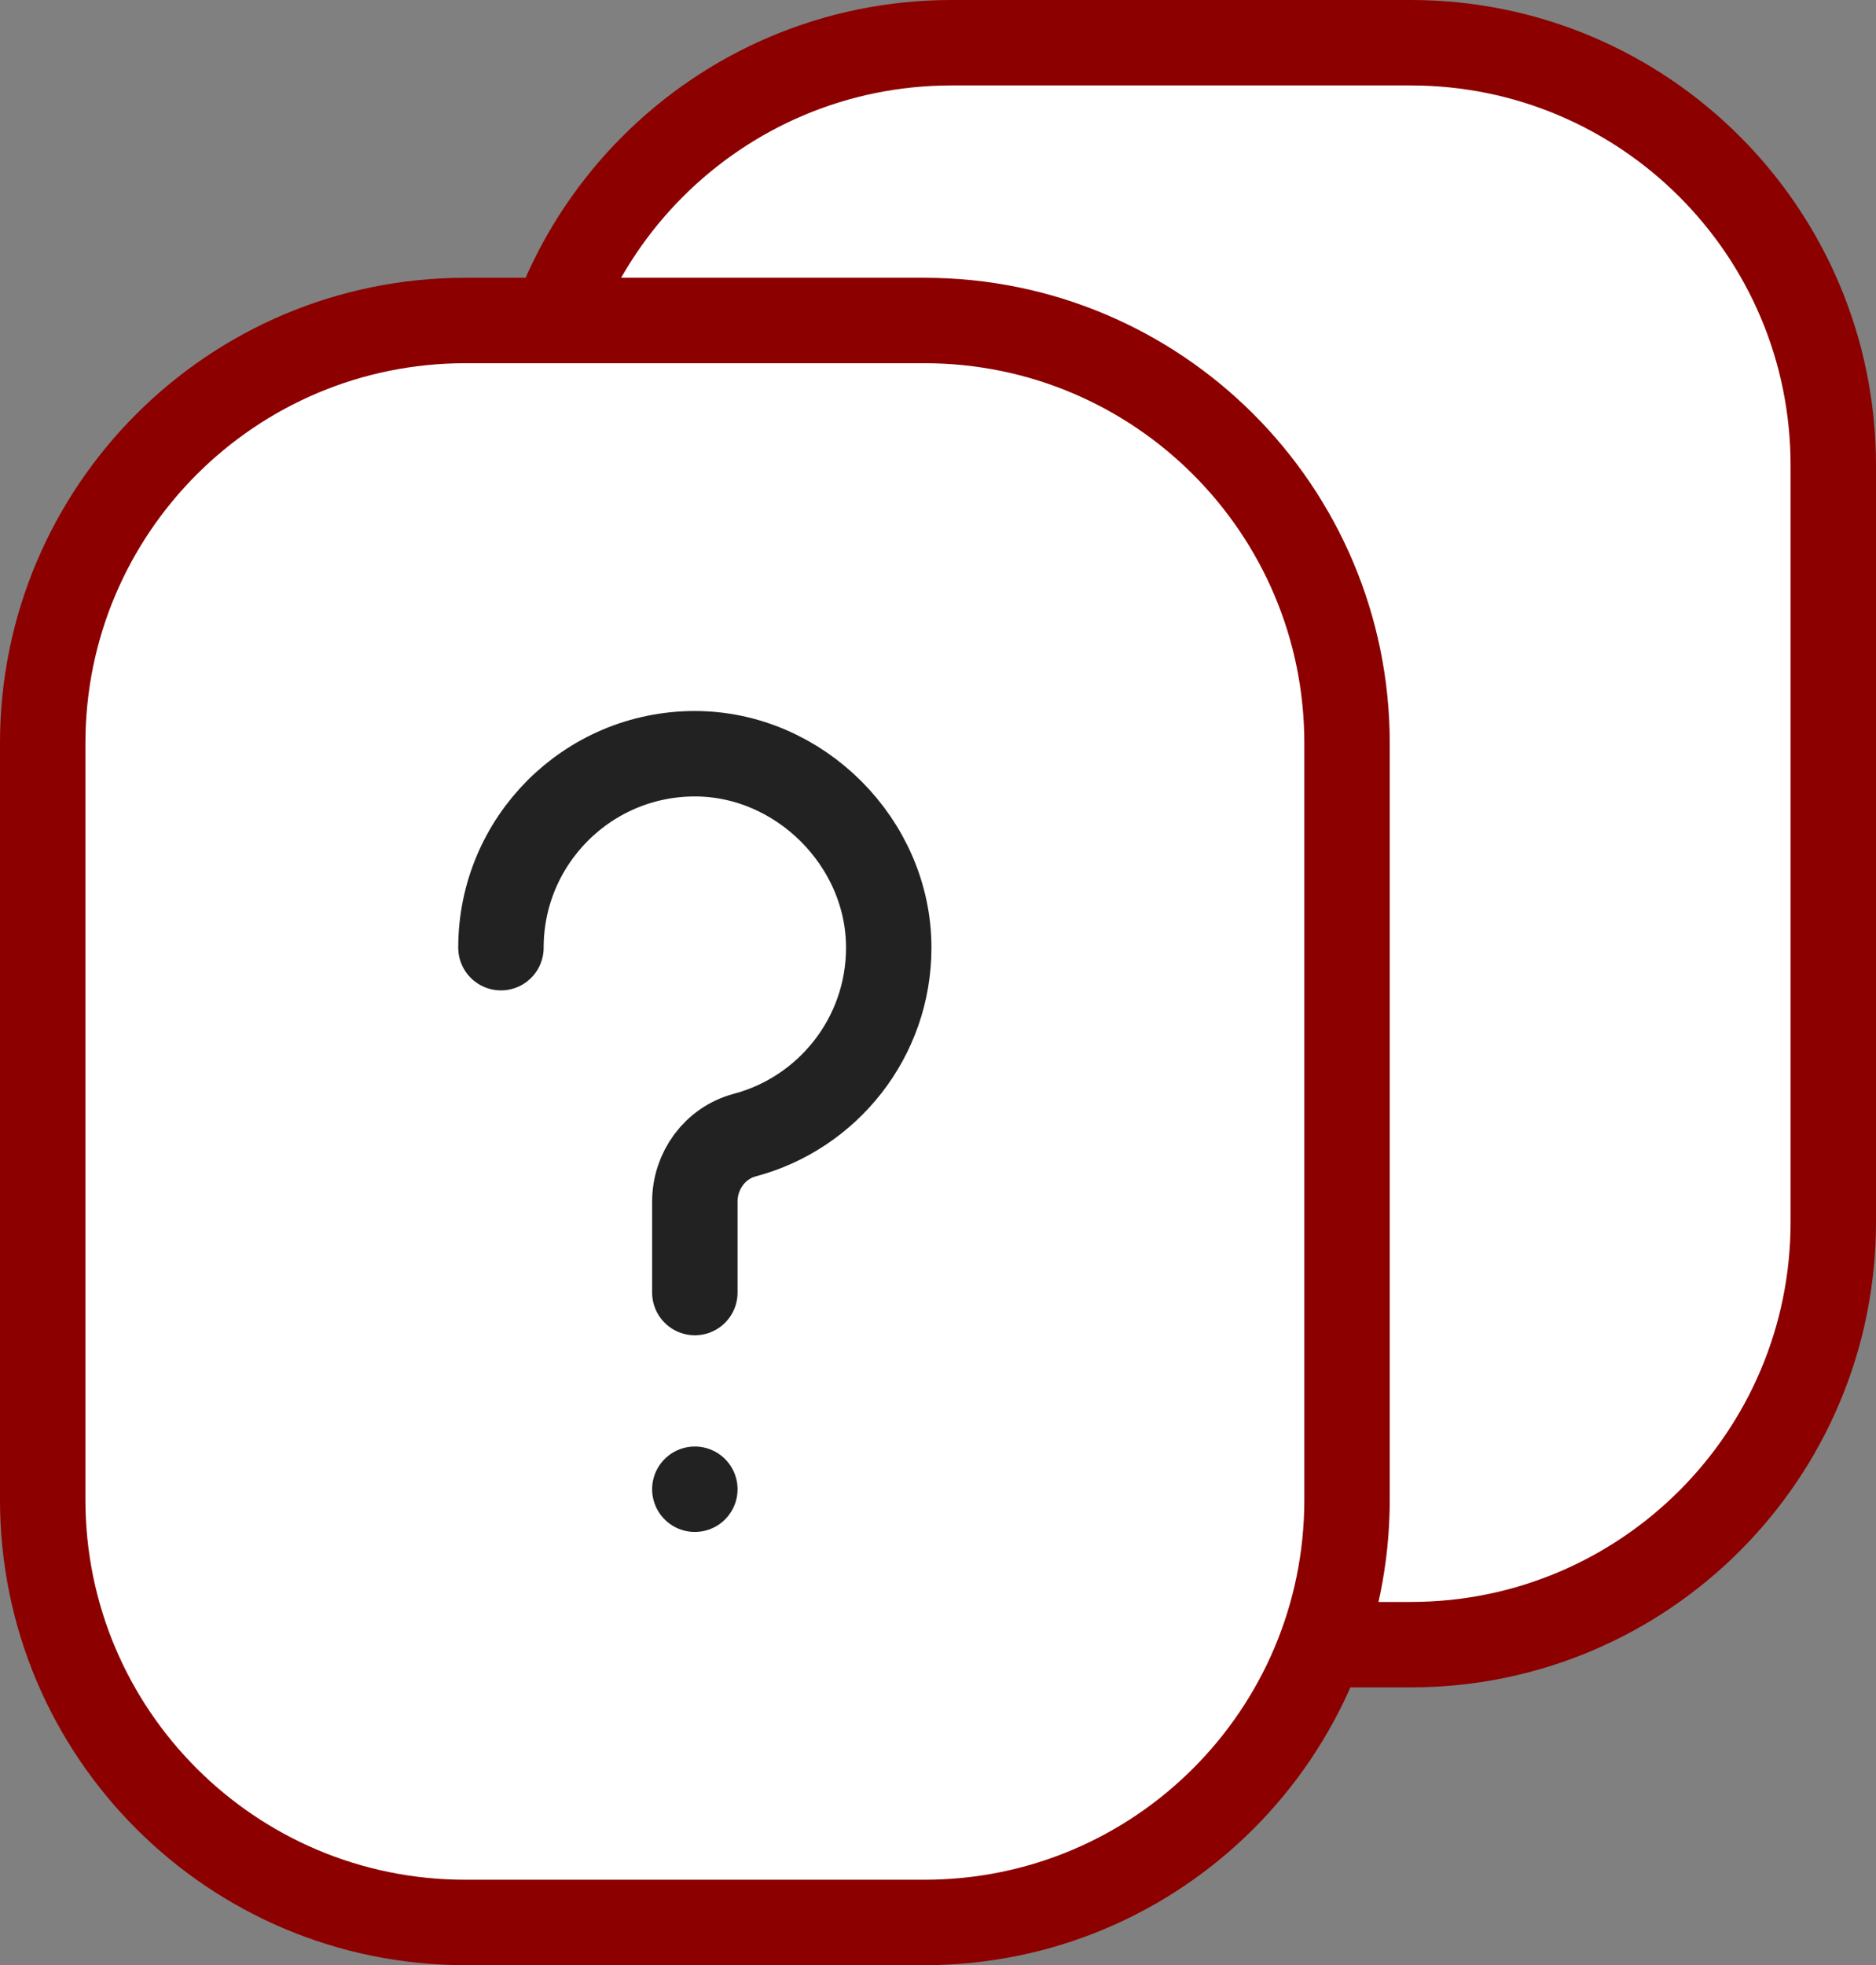
<svg xmlns="http://www.w3.org/2000/svg" x="0px" y="0px" viewBox="15.528 14.749 32.944 34.502" enable-background="new 0 0 64 64">
<rect x="15.528" y="14.749" width="32.944" height="34.502" fill="#808080" stroke="none"/>
<g>
	<g>
	</g>
	
		<path fill="#fff" stroke="#8C0000" stroke-width="1.5" stroke-linecap="round" stroke-linejoin="round" stroke-miterlimit="10" d="   M40.301,43.624h-8.063c-4.099,0-7.421-3.323-7.421-7.421V22.92c0-4.099,3.323-7.421,7.421-7.421h8.063   c4.099,0,7.421,3.323,7.421,7.421v13.283C47.723,40.301,44.4,43.624,40.301,43.624z"/>
</g>
<g>
	
		<path fill="#fff" stroke="#8C0000" stroke-width="1.5" stroke-linecap="round" stroke-linejoin="round" stroke-miterlimit="10" d="   M31.762,48.501h-8.063c-4.099,0-7.421-3.323-7.421-7.421V27.797c0-4.099,3.323-7.421,7.421-7.421h8.063   c4.099,0,7.421,3.323,7.421,7.421V41.08C39.183,45.179,35.861,48.501,31.762,48.501z"/>
</g>
<g>
	<g>
		<path fill="none" stroke="#222" stroke-width="1.5" stroke-linecap="round" stroke-linejoin="round" stroke-miterlimit="10" d="    M24.325,31.387c0-1.88,1.524-3.405,3.405-3.405c1.841,0,3.405,1.564,3.405,3.405c0,1.577-1.072,2.903-2.527,3.29    c-0.524,0.139-0.878,0.626-0.878,1.168v1.597"/>
		
			<line fill="none" stroke="#222" stroke-width="1.5" stroke-linecap="round" stroke-linejoin="round" stroke-miterlimit="10" x1="27.73" y1="40.895" x2="27.73" y2="40.895"/>
	</g>
</g>
</svg>